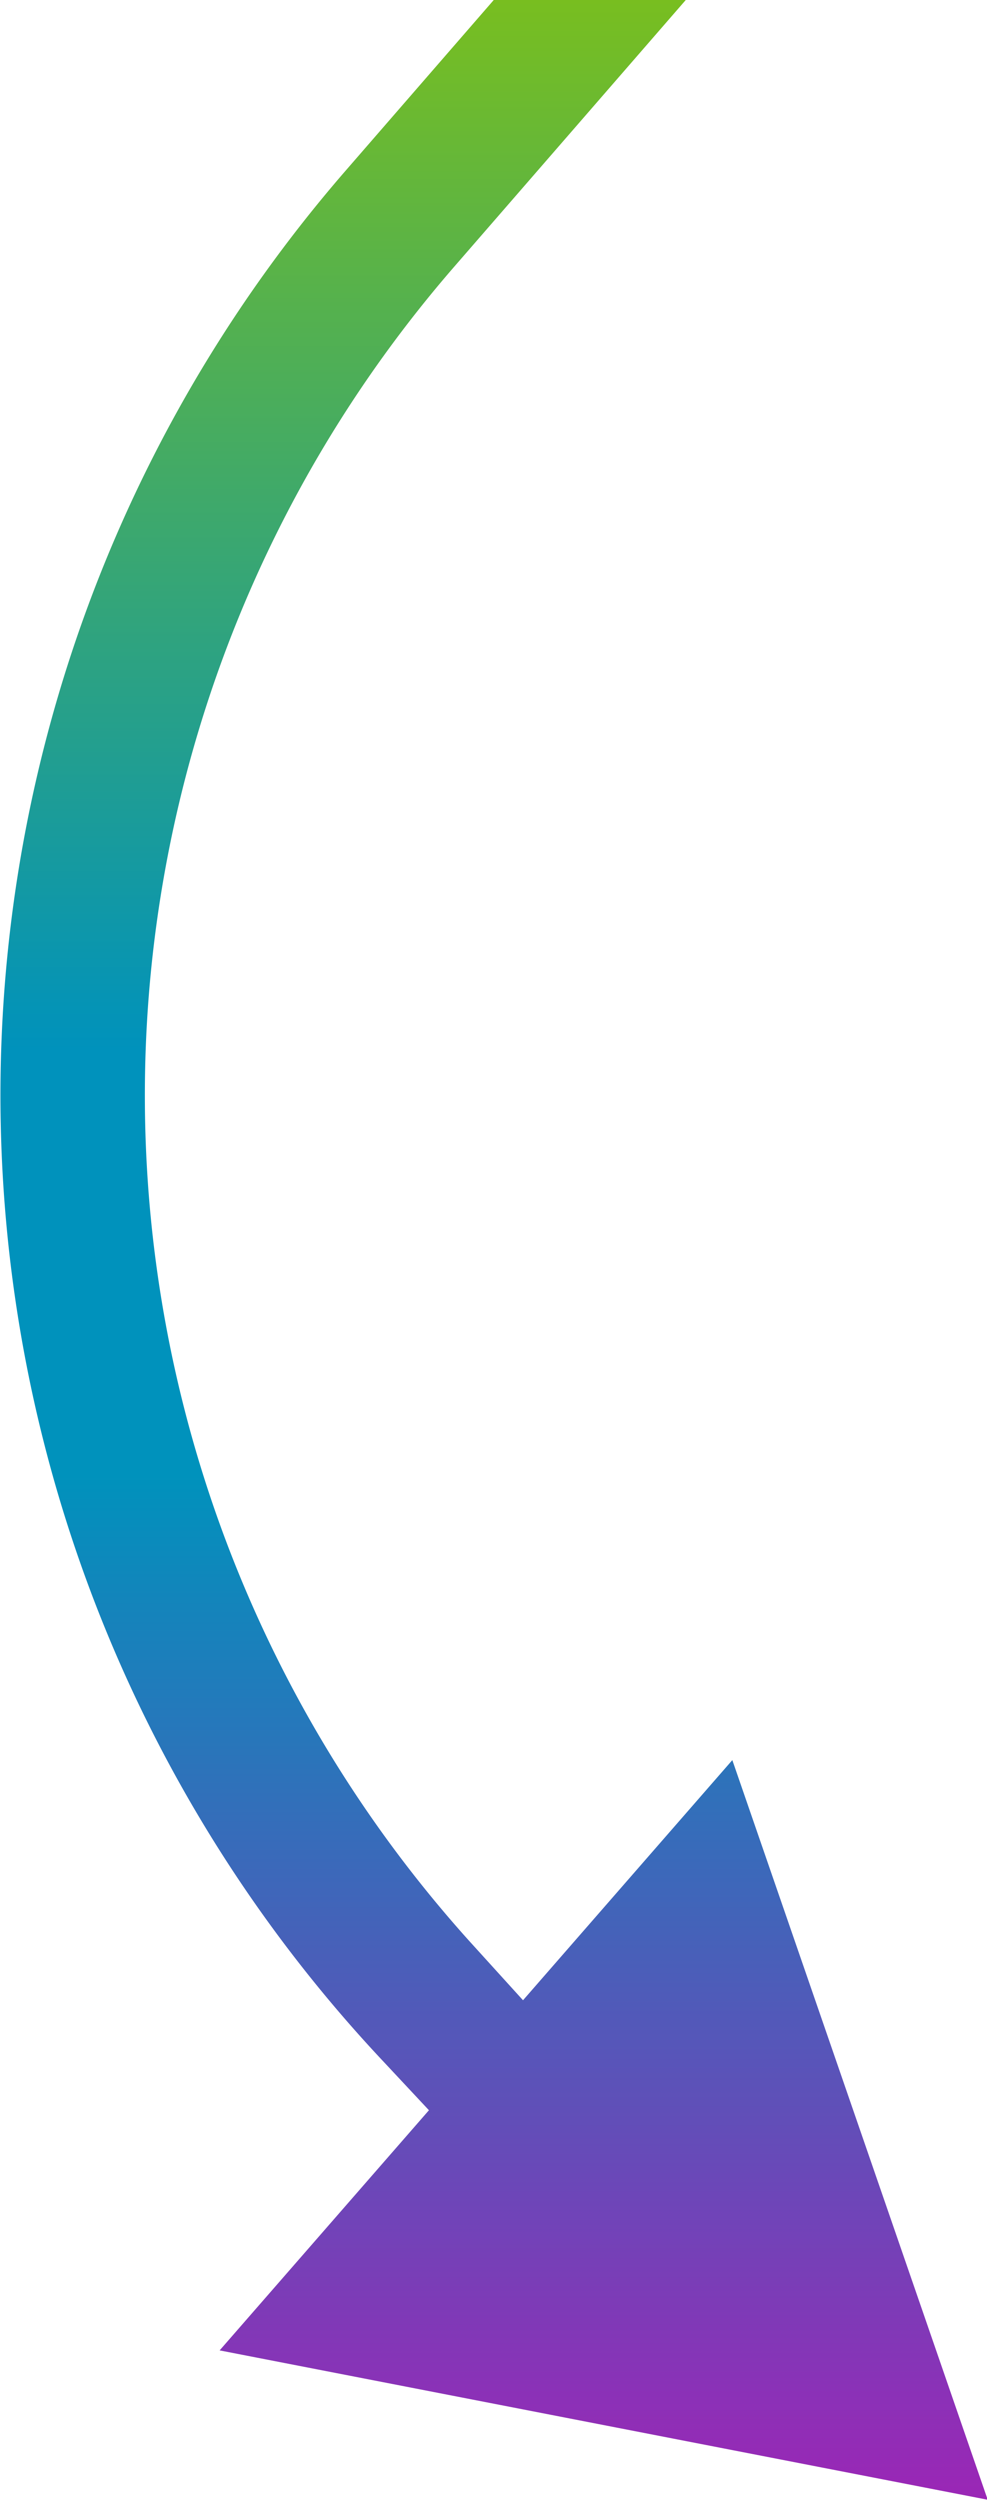 <svg id="Layer_1" data-name="Layer 1" xmlns="http://www.w3.org/2000/svg" xmlns:xlink="http://www.w3.org/1999/xlink" viewBox="0 0 41.12 104.1"><defs><linearGradient id="linear-gradient" x1="20.56" y1="104.1" x2="20.56" gradientUnits="userSpaceOnUse"><stop offset="0" stop-color="#9b26b6"/><stop offset="0.41" stop-color="#0092bc"/><stop offset="0.5" stop-color="#0092bc"/><stop offset="0.58" stop-color="#0092bc"/><stop offset="1" stop-color="#78be20"/></linearGradient></defs><path d="M28.57,0h-8l-6.2,7.14A58.72,58.72,0,0,0,16,85.87l1.87,2-8.72,10,32,6.22L30.51,73.29l-8.72,10L19.53,80.8a52.63,52.63,0,0,1-.61-69.69Z" fill="url(#linear-gradient)"/></svg>
